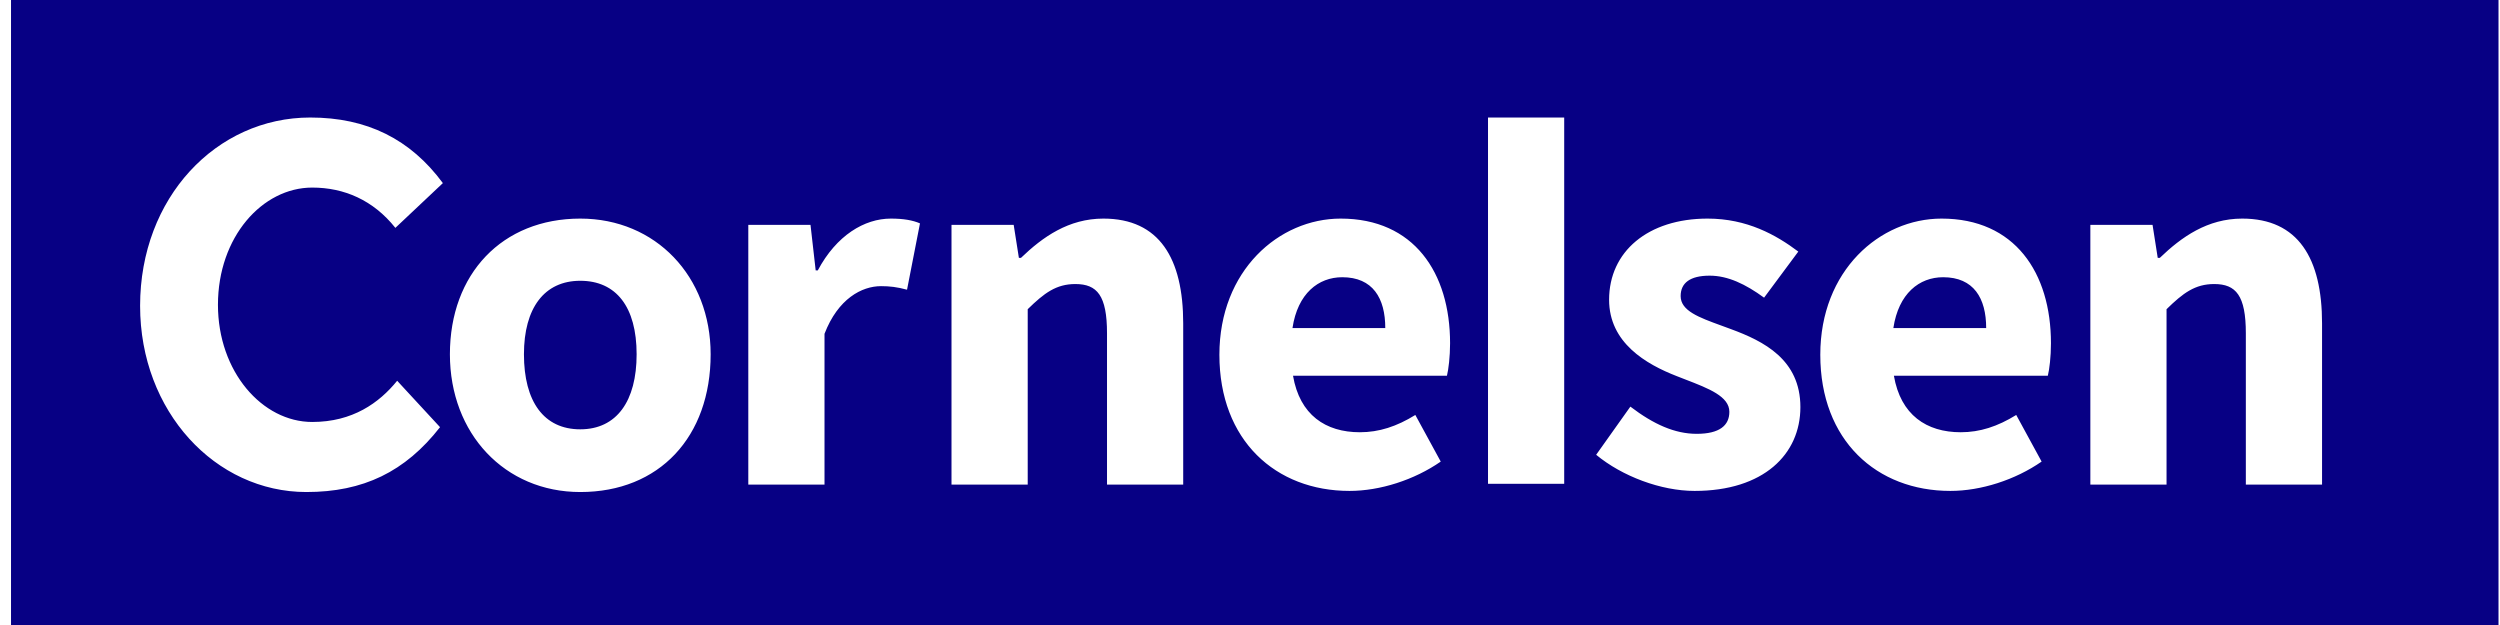 <svg width="128" height="32" viewBox="0 0 128 32" fill="none" xmlns="http://www.w3.org/2000/svg">
<g clip-path="url(#clip0_131_2699)">
<path fill-rule="evenodd" clip-rule="evenodd" d="M0.564 0H127.924V32H0.564V0ZM110.582 13.203C111.697 12.13 113.023 11.192 114.802 11.192V11.192C117.668 11.192 118.889 13.229 118.889 16.555V24.813H114.987V17.064C114.987 15.133 114.483 14.543 113.369 14.543C112.387 14.543 111.777 15 110.927 15.831V24.813H107.026V11.514H110.211L110.476 13.203H110.582ZM99.409 11.192C96.251 11.192 93.199 13.846 93.199 18.164C93.199 22.561 96.091 25.135 99.859 25.135C101.425 25.135 103.178 24.572 104.531 23.633L103.231 21.246C102.275 21.837 101.373 22.131 100.39 22.131C98.639 22.131 97.312 21.247 96.967 19.236H104.849C104.929 18.915 105.009 18.271 105.009 17.574C105.009 13.954 103.151 11.192 99.409 11.192H99.409ZM96.94 16.796C97.206 15.027 98.267 14.194 99.488 14.194C101.054 14.194 101.692 15.267 101.692 16.796H96.94ZM88.131 16.669C88.292 16.727 88.457 16.787 88.623 16.85C90.296 17.466 92.18 18.404 92.18 20.845C92.18 23.259 90.296 25.135 86.765 25.135C85.041 25.135 83.05 24.384 81.723 23.285L83.475 20.819C84.669 21.73 85.757 22.212 86.872 22.212C88.039 22.212 88.543 21.784 88.543 21.086C88.543 20.299 87.494 19.894 86.31 19.437L86.309 19.437L86.308 19.436C86.161 19.379 86.012 19.322 85.863 19.263C84.271 18.646 82.386 17.547 82.386 15.348C82.386 12.881 84.376 11.192 87.429 11.192C89.446 11.192 90.933 12.024 92.073 12.881L90.321 15.241C89.366 14.543 88.463 14.114 87.535 14.114C86.527 14.114 86.049 14.49 86.049 15.16C86.049 15.912 86.987 16.253 88.131 16.669ZM68.643 11.192C65.486 11.192 62.433 13.846 62.433 18.164C62.433 22.561 65.325 25.135 69.094 25.135C70.661 25.135 72.412 24.572 73.766 23.633L72.465 21.246C71.51 21.837 70.607 22.131 69.625 22.131C67.873 22.131 66.546 21.247 66.202 19.236H74.084C74.163 18.915 74.244 18.271 74.244 17.574C74.244 13.954 72.385 11.192 68.643 11.192ZM66.175 16.796C66.44 15.027 67.502 14.194 68.722 14.194C70.289 14.194 70.926 15.267 70.926 16.796H66.175ZM52.273 13.203C53.388 12.13 54.714 11.192 56.493 11.192V11.192C59.359 11.192 60.58 13.229 60.58 16.555V24.813H56.679V17.064C56.679 15.133 56.175 14.543 55.06 14.543C54.078 14.543 53.468 15 52.619 15.831V24.813H48.717V11.514H51.901L52.167 13.203H52.273ZM41.87 13.846H41.763L41.498 11.514H38.313V24.813H42.215V17.091C42.905 15.295 44.125 14.651 45.108 14.651C45.547 14.651 45.926 14.693 46.44 14.833L47.103 11.437C46.732 11.277 46.265 11.192 45.612 11.192C44.259 11.192 42.826 12.049 41.87 13.846ZM76.186 6.017H78.136H80.087V24.772H76.186V6.017ZM29.71 11.192C25.713 11.192 23.035 14.018 23.035 18.139C23.035 22.205 25.846 25.192 29.71 25.192C33.761 25.192 36.385 22.365 36.385 18.139C36.385 14.153 33.574 11.192 29.71 11.192ZM29.71 21.981C27.845 21.981 26.826 20.561 26.826 18.138C26.826 15.769 27.871 14.376 29.71 14.376C31.549 14.376 32.595 15.714 32.595 18.139C32.595 20.534 31.576 21.981 29.71 21.981ZM20.243 11.667C19.111 10.245 17.618 9.604 15.986 9.604C13.43 9.604 11.159 12.134 11.159 15.605C11.159 19.033 13.43 21.605 15.986 21.605C18.051 21.605 19.414 20.63 20.335 19.495L22.53 21.871C20.743 24.158 18.597 25.192 15.687 25.192C11.034 25.192 7.173 21.076 7.173 15.659C7.173 10.123 11.072 6.017 15.886 6.017C18.784 6.017 21.01 7.119 22.675 9.375L20.243 11.667Z" fill="#070084"/>
</g>
<defs>
<clipPath id="clip0_131_2699">
<rect width="127.36" height="32" fill="white" transform="translate(0.564)"/>
</clipPath>
</defs>
</svg>
